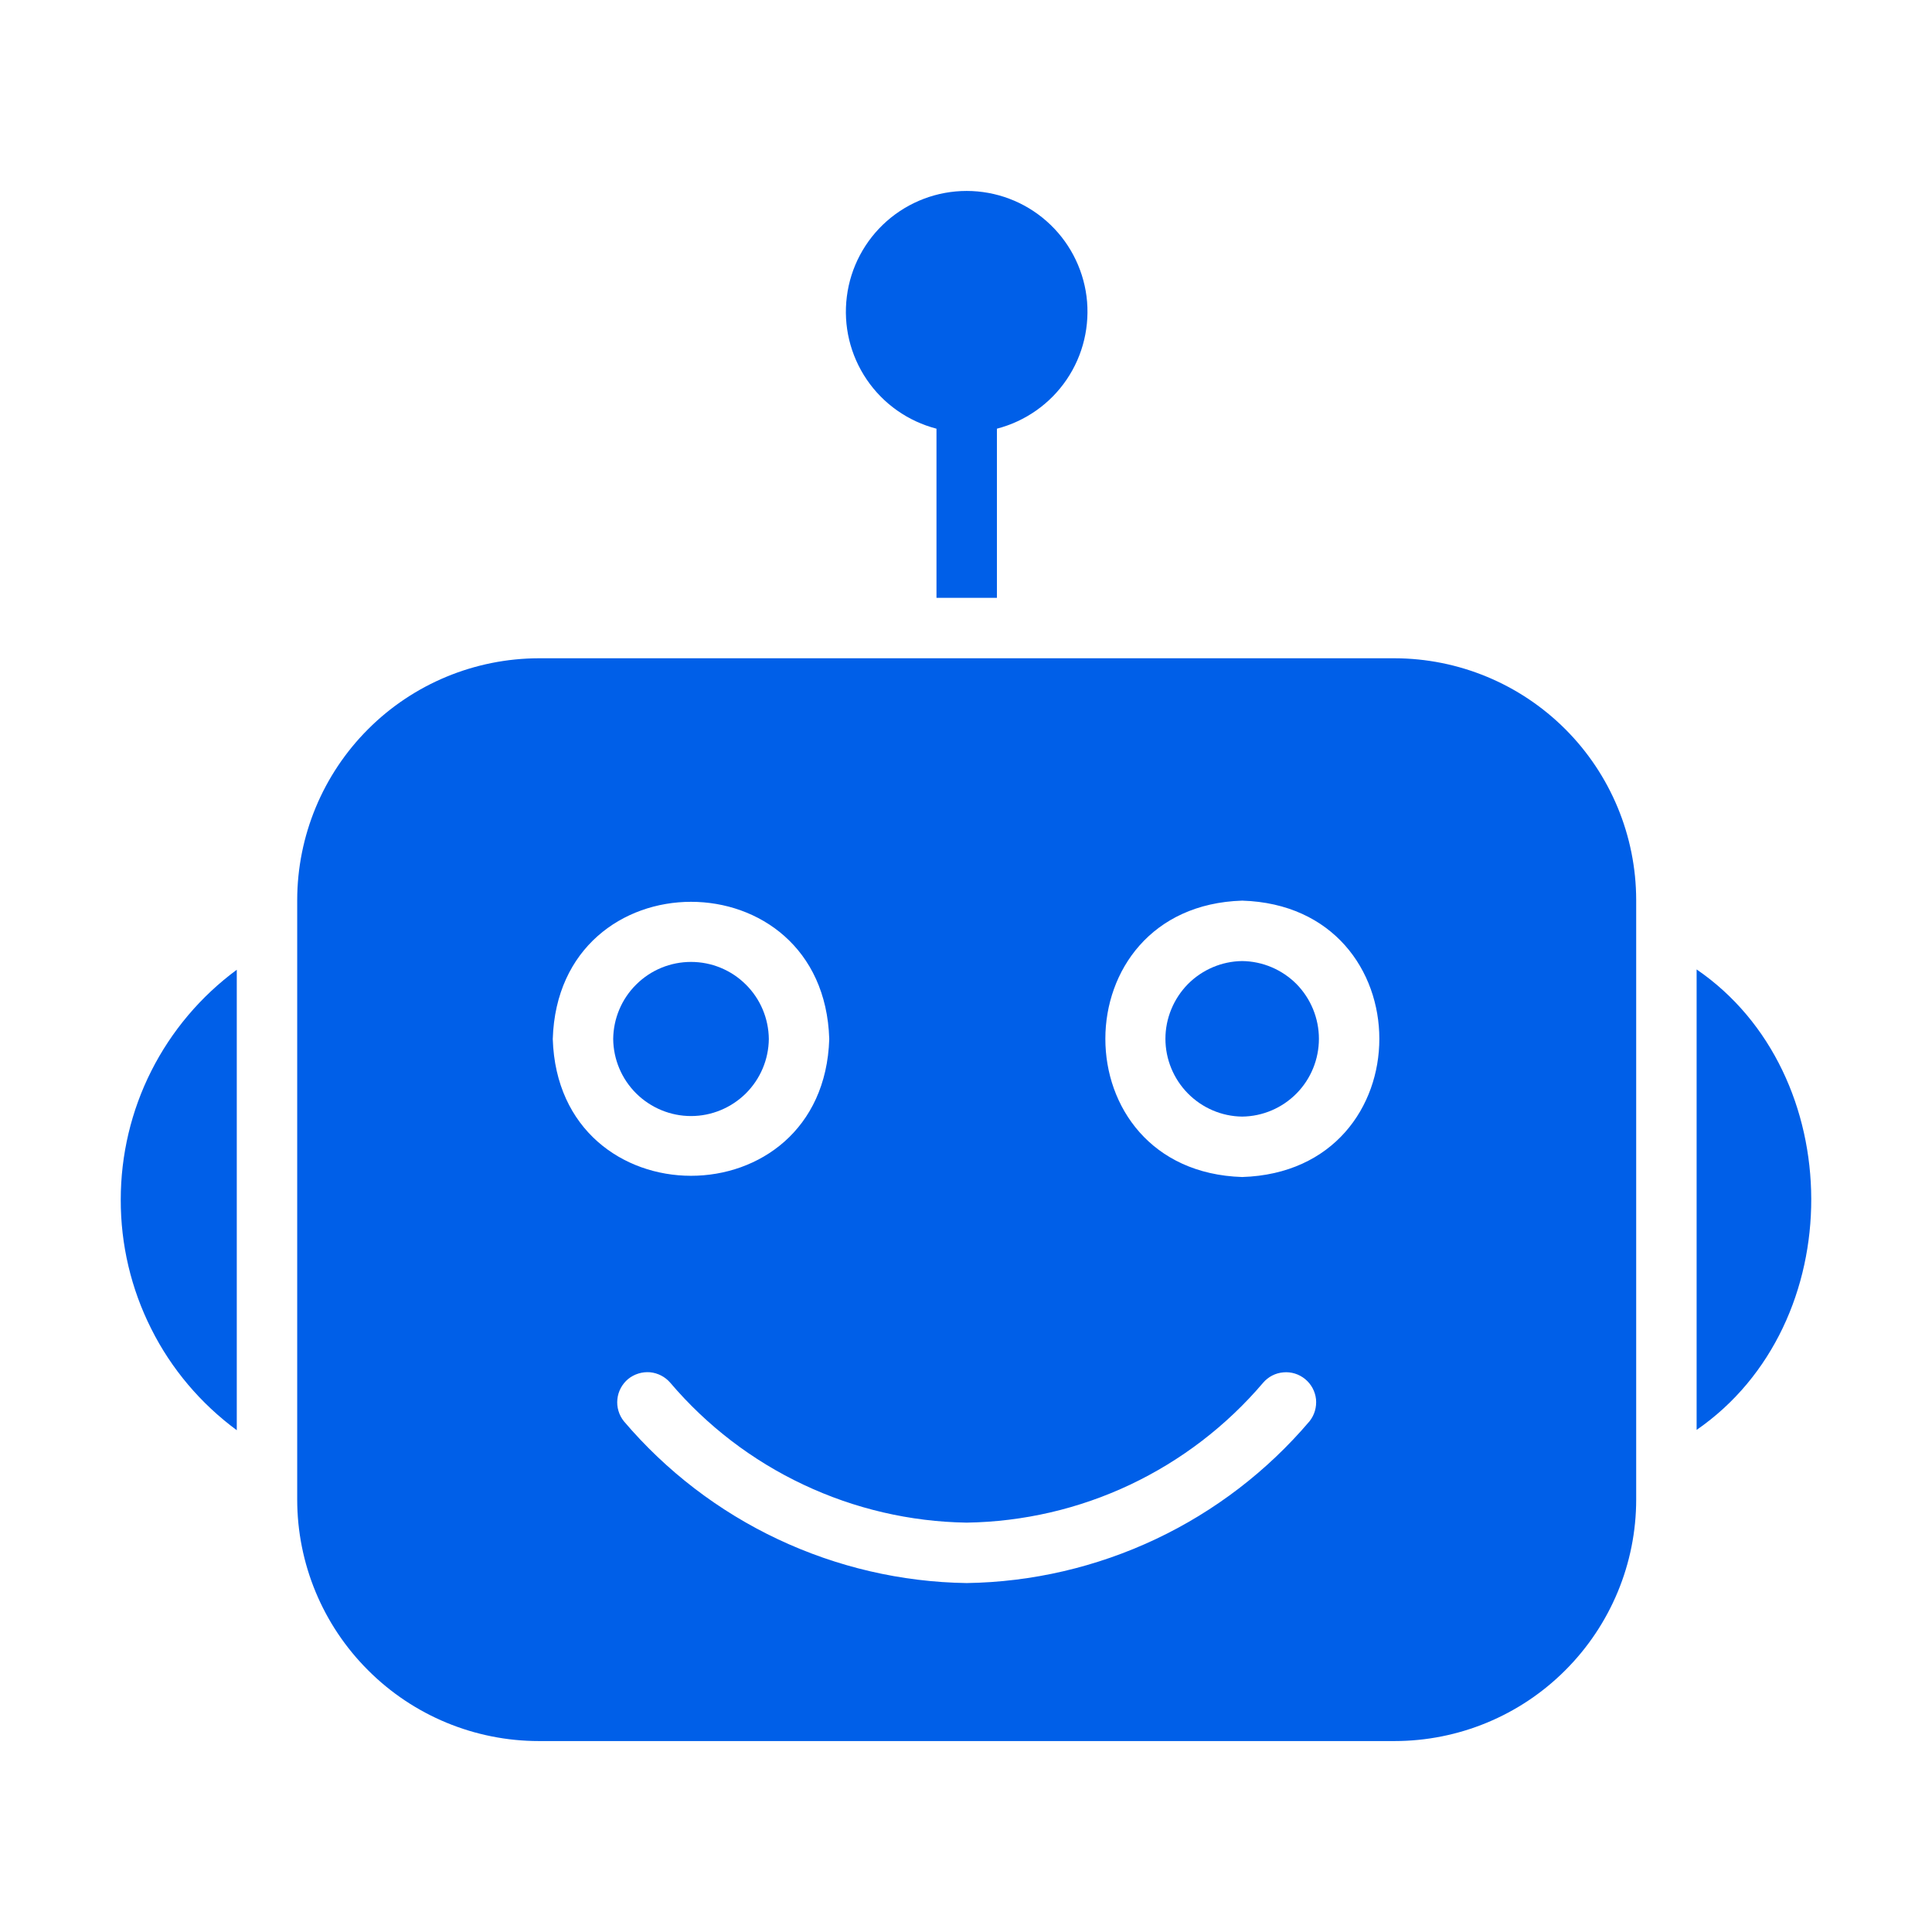 <svg width="18" height="18" viewBox="0 0 18 18" fill="none" xmlns="http://www.w3.org/2000/svg">
<path d="M1.125 11.177C1.124 11.595 1.221 12.007 1.409 12.38C1.596 12.754 1.87 13.077 2.206 13.325V9.035C1.87 9.283 1.598 9.605 1.41 9.977C1.222 10.349 1.125 10.761 1.125 11.177Z" fill="#005FE8"/>
<path d="M15.807 9.032V13.322C17.239 12.333 17.223 10.001 15.807 9.032Z" fill="#005FE8"/>
<path d="M12.992 6.133H5.021C4.424 6.134 3.851 6.371 3.429 6.794C3.007 7.216 2.77 7.788 2.769 8.385V13.97C2.769 14.567 3.006 15.139 3.429 15.561C3.851 15.984 4.424 16.221 5.021 16.221H12.992C13.589 16.221 14.162 15.984 14.584 15.561C15.006 15.139 15.244 14.567 15.244 13.97V8.385C15.243 7.788 15.006 7.216 14.584 6.794C14.161 6.371 13.589 6.134 12.992 6.133ZM5.15 9.68C5.203 7.977 7.673 7.975 7.726 9.68C7.672 11.381 5.203 11.378 5.15 9.68ZM12.201 13.241C11.807 13.705 11.318 14.08 10.767 14.34C10.216 14.6 9.616 14.74 9.006 14.749C8.397 14.74 7.797 14.6 7.246 14.34C6.695 14.08 6.206 13.705 5.812 13.241C5.766 13.183 5.744 13.109 5.752 13.036C5.759 12.963 5.796 12.895 5.852 12.848C5.909 12.802 5.982 12.779 6.056 12.785C6.129 12.792 6.197 12.827 6.245 12.883C6.586 13.284 7.009 13.608 7.485 13.832C7.961 14.057 8.48 14.178 9.006 14.186C9.533 14.178 10.052 14.058 10.528 13.833C11.004 13.608 11.427 13.284 11.768 12.883C11.816 12.827 11.883 12.792 11.957 12.786C12.03 12.779 12.103 12.802 12.16 12.849C12.217 12.896 12.253 12.963 12.261 13.036C12.268 13.11 12.247 13.183 12.201 13.241ZM11.573 10.966C9.872 10.912 9.875 8.444 11.573 8.391C13.276 8.443 13.278 10.913 11.573 10.966Z" fill="#005FE8"/>
<path d="M7.163 9.68C7.161 9.489 7.084 9.306 6.948 9.172C6.812 9.037 6.629 8.962 6.438 8.962C6.247 8.962 6.064 9.037 5.928 9.172C5.792 9.306 5.715 9.489 5.713 9.68C5.715 9.871 5.792 10.053 5.928 10.188C6.064 10.322 6.247 10.398 6.438 10.398C6.629 10.398 6.812 10.322 6.948 10.188C7.084 10.053 7.161 9.871 7.163 9.68Z" fill="#005FE8"/>
<path d="M11.573 8.954C11.383 8.956 11.201 9.034 11.067 9.169C10.934 9.305 10.858 9.488 10.858 9.678C10.858 9.869 10.934 10.052 11.067 10.187C11.201 10.323 11.383 10.401 11.573 10.403C11.764 10.401 11.946 10.323 12.08 10.187C12.213 10.052 12.288 9.869 12.288 9.678C12.288 9.488 12.213 9.305 12.08 9.169C11.946 9.034 11.764 8.956 11.573 8.954Z" fill="#005FE8"/>
<path d="M8.725 3.994V5.57H9.288V3.994C9.553 3.925 9.784 3.763 9.938 3.536C10.092 3.309 10.157 3.034 10.123 2.762C10.088 2.491 9.956 2.241 9.75 2.06C9.545 1.879 9.28 1.779 9.006 1.779C8.732 1.779 8.468 1.879 8.262 2.06C8.057 2.241 7.924 2.491 7.89 2.762C7.855 3.034 7.921 3.309 8.075 3.536C8.229 3.763 8.46 3.925 8.725 3.994Z" fill="#005FE8"/>
</svg>
